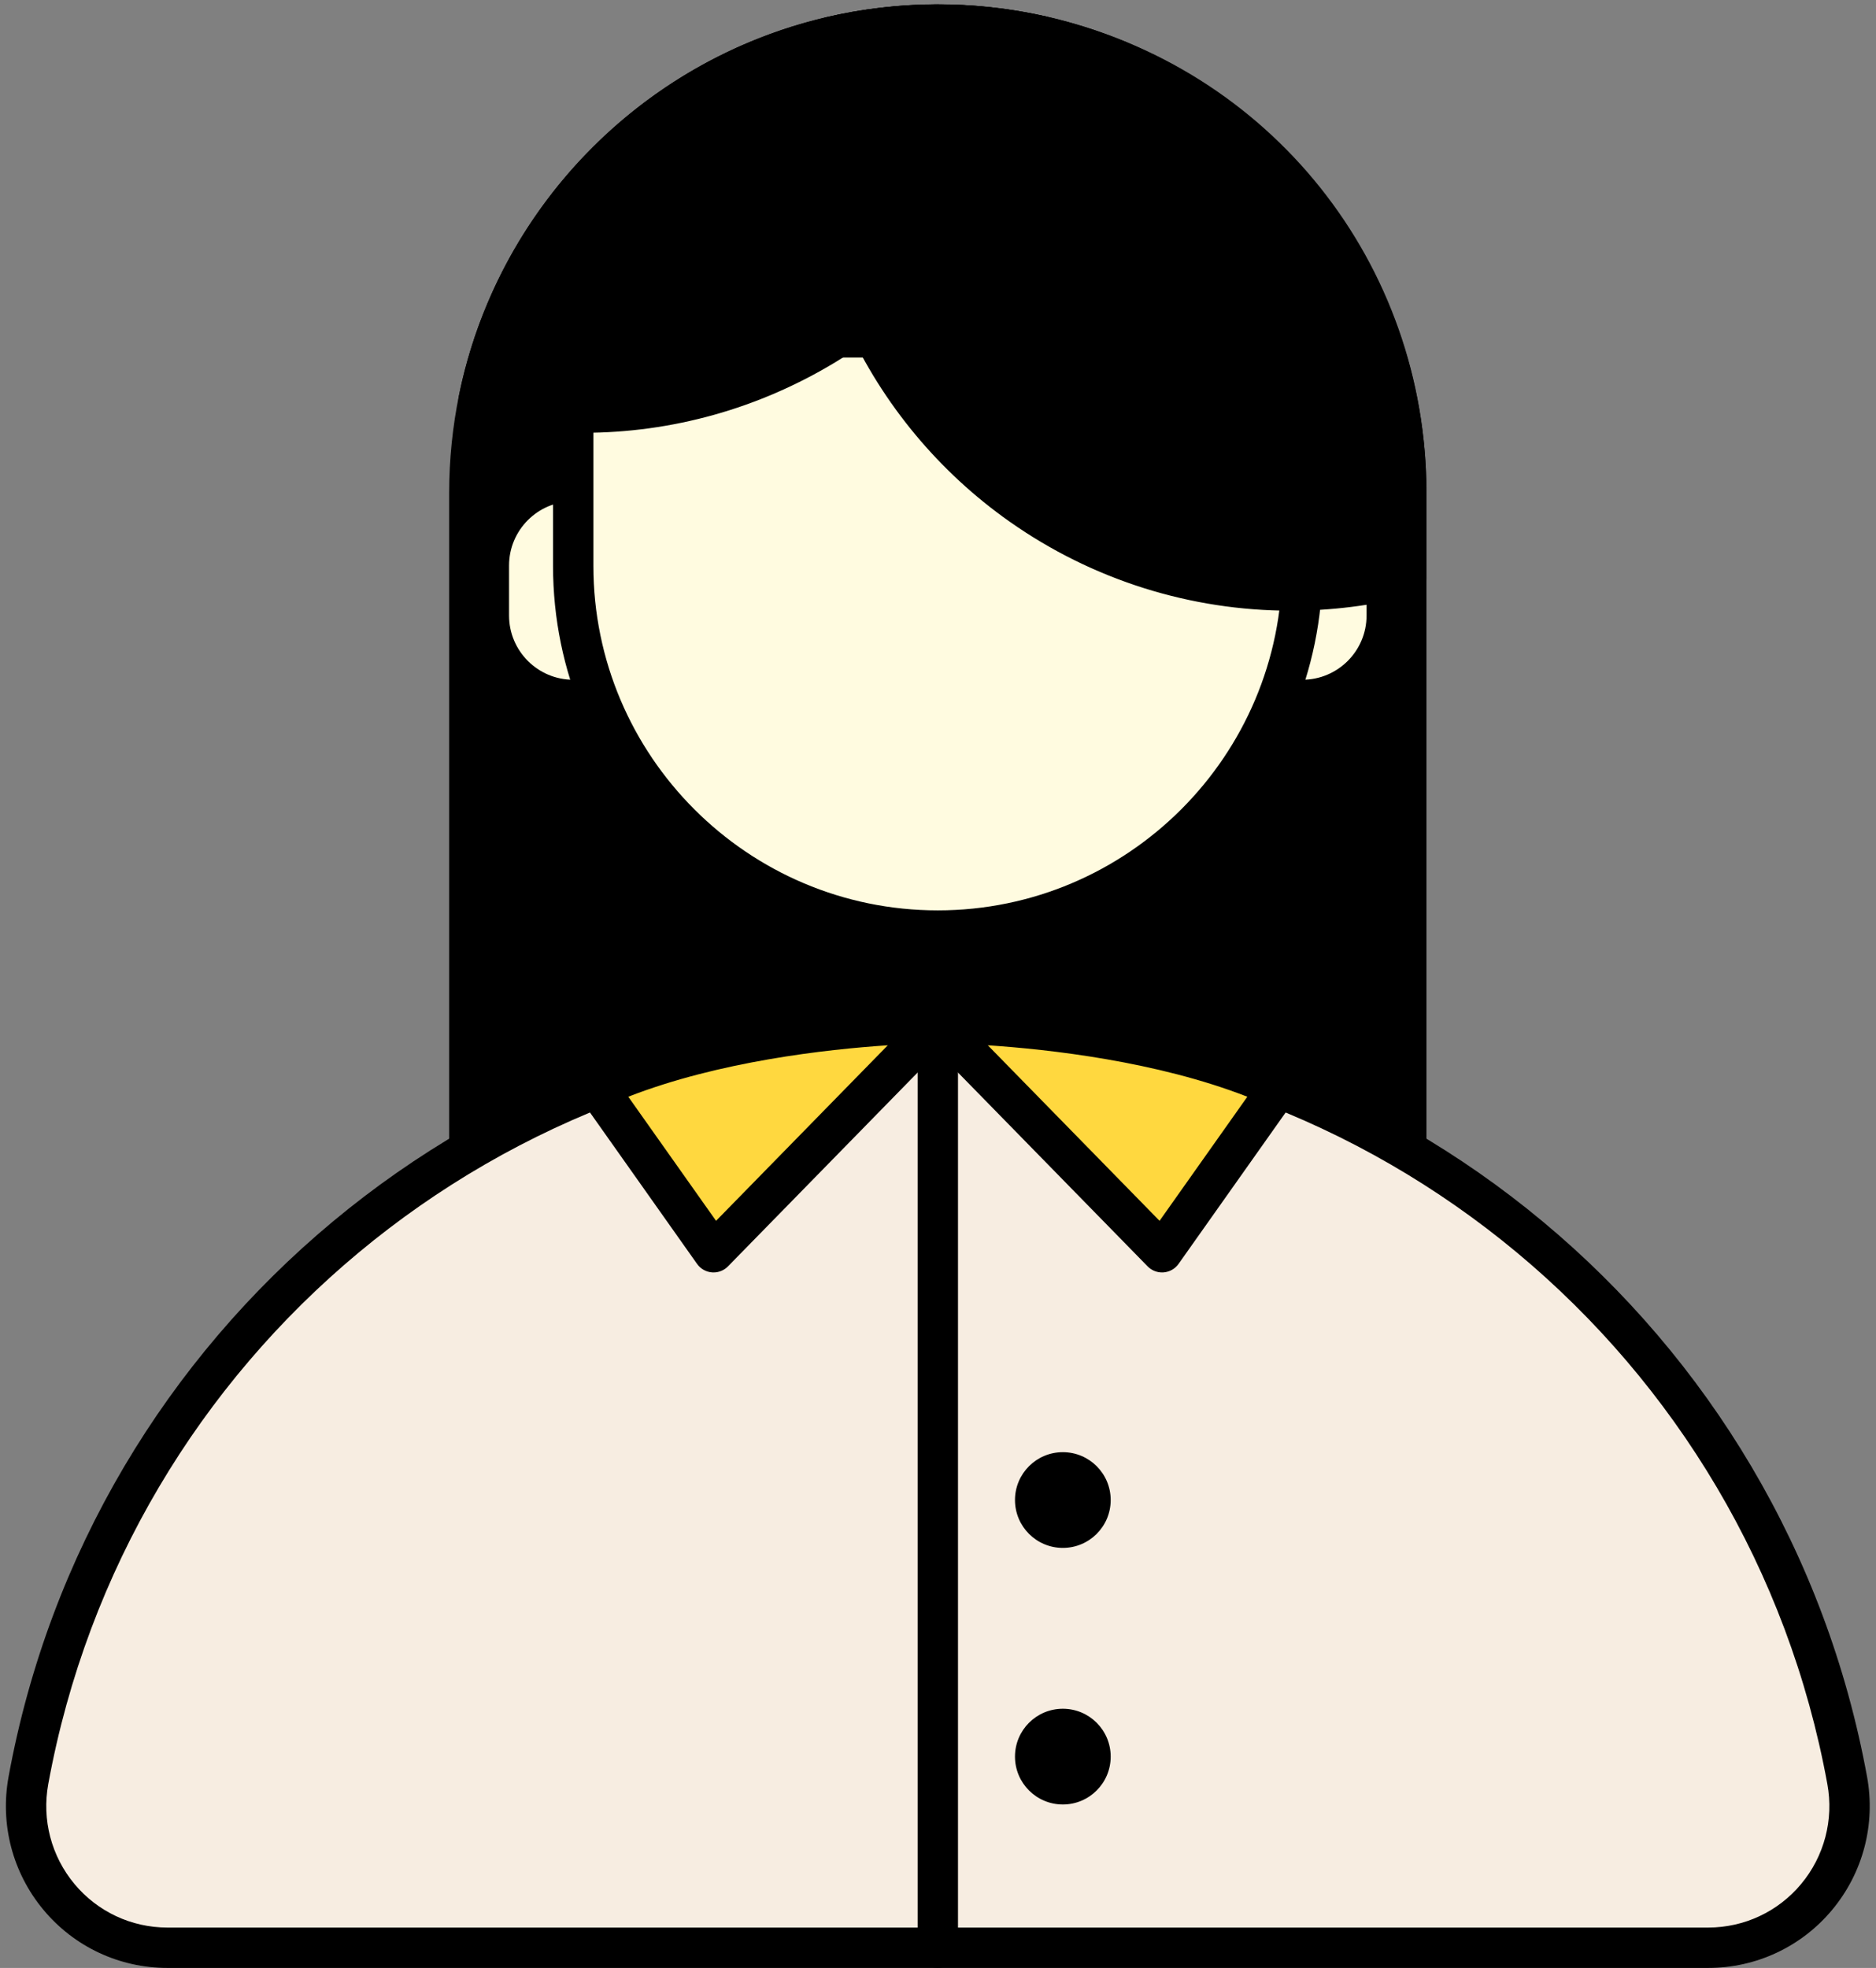 <?xml version="1.0" encoding="UTF-8" standalone="no"?><svg xmlns="http://www.w3.org/2000/svg" xmlns:xlink="http://www.w3.org/1999/xlink" fill="#000000" height="501.1" preserveAspectRatio="xMidYMid meet" version="1" viewBox="-1.5 -1.1 477.8 501.1" width="477.8" zoomAndPan="magnify"><rect x="-1.5" y="-1.1" width="477.8" height="501.1" fill="#808080" stroke="none"/><g id="Illustration"><g id="change1_1"><path d="M356.665,357.97H118.037V124.455 c0-65.895,53.419-119.314,119.314-119.314h0 c65.895,0,119.314,53.419,119.314,119.314V357.97z" fill="#000000"/></g><g id="change1_2"><path d="M356.665,363.11H118.038c-2.839,0-5.14-2.302-5.14-5.14V124.455 C112.897,55.831,168.726,0,237.35,0S361.805,55.831,361.805,124.455v233.515 C361.805,360.809,359.504,363.11,356.665,363.11z M123.178,352.83h228.347V124.455 c0-62.957-51.218-114.175-114.175-114.175c-62.954,0-114.172,51.218-114.172,114.175 V352.83z" fill="#000000"/></g><g id="change2_1"><path d="M144.493,177.126h-0c-11.864,0-21.481-9.617-21.481-21.481v-12.752 c0-11.864,9.617-21.481,21.481-21.481h0c11.864,0,21.481,9.617,21.481,21.481 v12.752C165.974,167.508,156.356,177.126,144.493,177.126z" fill="#fffbe0"/></g><g id="change1_3"><path d="M144.492,182.267c-14.678,0-26.62-11.942-26.62-26.623v-12.75 c0-14.681,11.942-26.623,26.62-26.623c14.681,0,26.623,11.942,26.623,26.623v12.75 C171.115,170.324,159.173,182.267,144.492,182.267z M144.492,126.551 c-9.011,0-16.34,7.332-16.34,16.342v12.75c0,9.011,7.329,16.342,16.34,16.342 s16.342-7.332,16.342-16.342v-12.75C160.835,133.883,153.503,126.551,144.492,126.551 z" fill="#000000"/></g><g id="change2_2"><path d="M330.209,177.126h0c11.864,0,21.481-9.617,21.481-21.481v-12.752 c0-11.864-9.617-21.481-21.481-21.481h-0c-11.864,0-21.481,9.617-21.481,21.481 v12.752C308.727,167.508,318.345,177.126,330.209,177.126z" fill="#fffbe0"/></g><g id="change1_4"><path d="M330.208,182.267c-14.678,0-26.62-11.942-26.62-26.623v-12.75 c0-14.681,11.942-26.623,26.62-26.623c14.681,0,26.623,11.942,26.623,26.623v12.75 C356.831,170.324,344.888,182.267,330.208,182.267z M330.208,126.551 c-9.011,0-16.34,7.332-16.34,16.342v12.75c0,9.011,7.329,16.342,16.34,16.342 s16.342-7.332,16.342-16.342v-12.75C346.55,133.883,339.219,126.551,330.208,126.551 z" fill="#000000"/></g><g id="change2_3"><path d="M330.209,89.931l0,53.062c0,51.284-41.574,92.858-92.858,92.858 s-92.858-41.574-92.858-92.858l-0-53.062" fill="#fffbe0"/></g><g id="change1_5"><path d="M237.35,240.992c-54.036,0-97.998-43.964-97.998-98.001v-53.06 c0-2.839,2.302-5.14,5.14-5.14s5.14,2.302,5.14,5.14v53.06 c0,48.369,39.351,87.72,87.717,87.72s87.717-39.351,87.717-87.72v-53.06 c0-2.839,2.302-5.14,5.14-5.14s5.14,2.302,5.14,5.14v53.06 C335.348,197.028,291.387,240.992,237.35,240.992z" fill="#000000"/></g><g id="change3_1"><path d="M237.35,259.397c-115.49,0-211.56,83.148-231.614,192.846 c-4.051,22.159,12.871,42.615,35.397,42.615h392.434 c22.527,0,39.448-20.456,35.397-42.616C448.911,342.545,352.84,259.397,237.35,259.397z" fill="#f7ede1"/></g><g id="change1_6"><path d="M433.567,500H41.133c-12.223,0-23.724-5.386-31.552-14.776 c-7.869-9.437-11.114-21.796-8.9-33.904 c20.873-114.187,120.407-197.063,236.67-197.063s215.797,82.876,236.672,197.063 c2.214,12.108-1.032,24.464-8.9,33.904C457.294,494.614,445.791,500,433.567,500z M237.35,264.538c-111.296,0-206.578,79.332-226.555,188.629 c-1.664,9.101,0.771,18.385,6.681,25.473 c5.871,7.04,14.492,11.079,23.656,11.079h392.434 c9.164,0,17.788-4.039,23.659-11.079c5.911-7.091,8.346-16.375,6.681-25.473 C443.928,343.869,348.646,264.538,237.35,264.538z" fill="#000000"/></g><g id="change4_1"><path d="M150.621,275.903h-0l29.614,41.862l57.116-58.367 C237.35,259.397,187.199,259.397,150.621,275.903z" fill="#ffd83f"/></g><g id="change1_7"><path d="M180.234,322.906c-0.136,0-0.271-0.005-0.409-0.015 c-1.519-0.123-2.907-0.911-3.787-2.156l-29.612-41.863 c-0.886-1.255-1.167-2.839-0.763-4.32c0.402-1.481,1.446-2.703,2.846-3.336 c37.157-16.766,86.749-16.96,88.842-16.96c2.068,0,3.936,1.24,4.739,3.147 c0.801,1.908,0.382,4.109-1.064,5.587l-57.116,58.369 C182.937,322.354,181.612,322.906,180.234,322.906z M158.518,278.164l22.354,31.6 l43.738-44.697C208.95,266.101,181.614,269.156,158.518,278.164z" fill="#000000"/></g><g id="change4_2"><path d="M324.08,275.903h0l-29.614,41.862l-57.116-58.367 C237.35,259.397,287.502,259.397,324.08,275.903z" fill="#ffd83f"/></g><g id="change1_8"><path d="M294.466,322.906c-1.378,0-2.703-0.552-3.675-1.546l-57.116-58.369 c-1.446-1.478-1.865-3.68-1.064-5.587c0.803-1.908,2.671-3.147,4.739-3.147 c2.093,0,51.685,0.193,88.844,16.96c1.401,0.633,2.445,1.855,2.846,3.336 c0.404,1.483,0.123,3.065-0.763,4.32l-29.615,41.863 c-0.881,1.245-2.269,2.033-3.79,2.156 C294.737,322.901,294.602,322.906,294.466,322.906z M250.091,265.067l43.738,44.697 l22.356-31.6C293.088,269.156,265.75,266.101,250.091,265.067z" fill="#000000"/></g><g id="change1_9"><path d="M237.35,499.997c-2.839,0-5.14-2.302-5.14-5.14V259.397 c0-2.839,2.302-5.14,5.14-5.14c2.839,0,5.14,2.302,5.14,5.14v235.46 C242.49,497.696,240.189,499.997,237.35,499.997z" fill="#000000"/></g><g id="change1_10"><circle cx="269.196" cy="380.858" fill="#000000" r="12.188"/></g><g id="change1_11"><circle cx="269.196" cy="446.191" fill="#000000" r="12.188"/></g><path d="M303.015,108.833c-30.9,0-58.197-15.154-75.077-38.369 c-17.005,19.028-41.658,31.074-69.184,31.074c-3.313,0-6.58-0.188-9.804-0.527 c-2.872,8.952-4.457,18.478-4.457,28.384c0,51.284,41.574,92.858,92.858,92.858 s92.858-41.573,92.858-92.858c0-8.245-1.179-16.195-3.196-23.807 C319.345,107.639,311.328,108.833,303.015,108.833z" fill="none"/><g id="change1_12"><path d="M237.351,5.142h-0c-9.429,0-18.59,1.128-27.388,3.195 c-45.177,10.617-80.456,46.878-89.597,92.605 c29.09,6.629,60.678,2.451,88.225-14.206c3.588-2.171,7.017-4.503,10.291-6.975 c23.906-18.058,39.343-43.815,44.937-71.636 C255.302,6.195,246.452,5.142,237.351,5.142z" fill="#000000"/></g><g id="change1_13"><path d="M147.075,109.102c-9.274,0-18.606-1.042-27.85-3.147 c-2.716-0.62-4.445-3.288-3.898-6.019c9.508-47.576,46.193-85.494,93.458-96.603 c18.483-4.342,37.629-4.423,56.172-0.221c2.721,0.615,4.453,3.291,3.903,6.026 c-6.011,29.891-22.66,56.428-46.881,74.723c-3.439,2.598-7.045,5.045-10.725,7.271 C191.634,102.998,169.529,109.102,147.075,109.102z M126.524,96.956 c27.421,5,55.445-0.128,79.407-14.618c3.378-2.046,6.694-4.292,9.854-6.679 c20.85-15.75,35.583-38.169,41.873-63.544 c-15.459-2.791-31.216-2.369-46.519,1.227 C169.446,23.139,136.732,55.675,126.524,96.956z" fill="#000000"/></g><g id="change1_14"><path d="M263.819,8.125c-8.517-1.93-17.367-2.983-26.468-2.983h-0 c-9.429,0-18.59,1.128-27.388,3.195c-4.445,24.197-1.265,49.191,8.92,71.424 c8.491,18.535,21.82,35.15,39.687,47.74 c29.641,20.886,65.503,26.343,98.095,18.08v-21.126 C356.665,67.66,316.97,20.169,263.819,8.125z" fill="#000000"/></g><g id="change1_15"><path d="M327.216,154.401c-25.411,0-50.435-7.778-71.609-22.697 c-17.954-12.653-32.27-29.873-41.399-49.802 c-10.735-23.43-13.95-49.19-9.302-74.492c0.369-2.008,1.89-3.609,3.878-4.076 c18.483-4.342,37.629-4.423,56.172-0.221l0,0 c57.023,12.921,96.849,62.821,96.849,121.343v21.126c0,2.352-1.596,4.405-3.878,4.982 C347.78,153.136,337.467,154.401,327.216,154.401z M214.452,12.615 c-3.401,22.133-0.274,44.536,9.104,65.005 c8.373,18.277,21.505,34.075,37.975,45.681 c26.171,18.441,58.76,24.984,89.994,18.21v-17.055 c0-53.688-36.532-99.464-88.842-111.318l0,0 C246.772,9.538,230.403,9.357,214.452,12.615z" fill="#000000"/></g></g></svg>